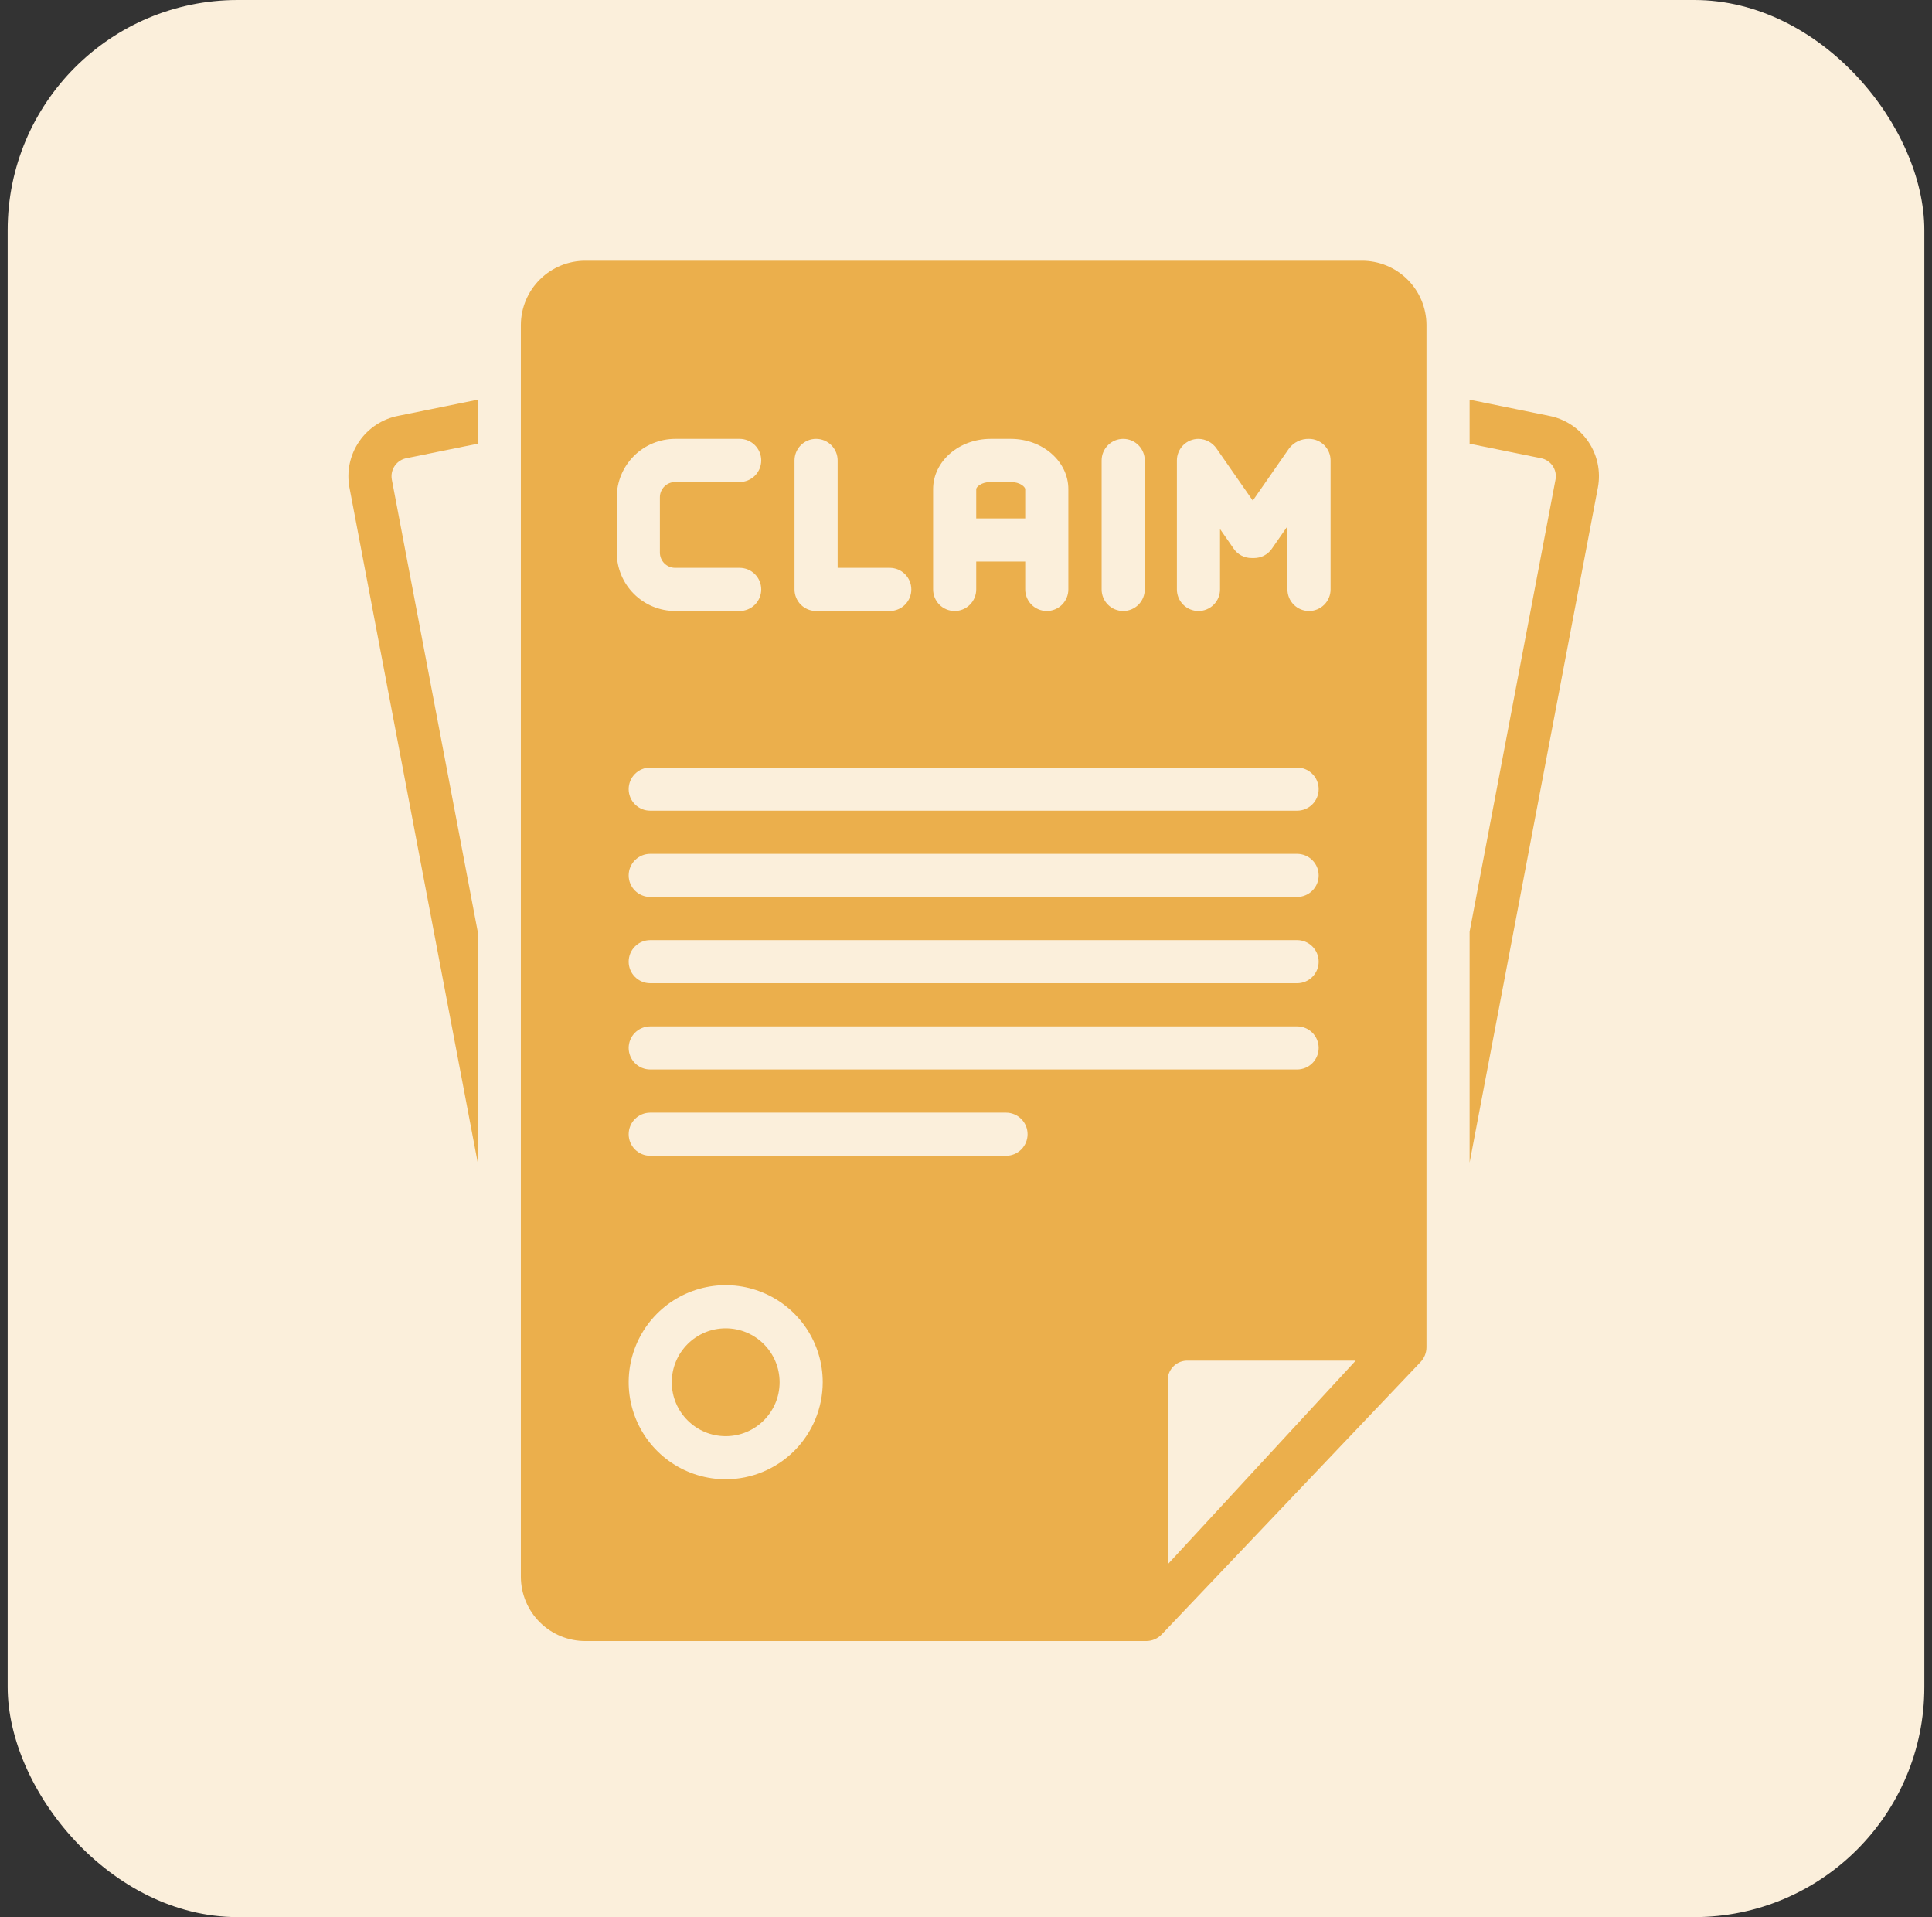 <svg width="126" height="125" viewBox="0 0 126 125" fill="none" xmlns="http://www.w3.org/2000/svg">
<rect x="0" y="0" width="126" height="125" fill="#333333" stroke="none"/>
<rect x="0.5" width="125" height="125" rx="15" fill="#FBEFDB"/>
<g clip-path="url(#clip0_2194_9095)">
<path d="M22.789 31.782L31.156 75.806V60.744L25.552 31.258C25.525 31.102 25.529 30.943 25.563 30.789C25.598 30.635 25.663 30.489 25.754 30.36C25.845 30.232 25.96 30.122 26.094 30.038C26.227 29.954 26.376 29.897 26.532 29.87L31.156 28.931V26.061L25.988 27.11C24.945 27.308 24.023 27.91 23.424 28.786C22.824 29.661 22.596 30.739 22.789 31.782Z" fill="#EBAF4C"/>
<path d="M101.028 27.114L95.844 26.061V28.931L100.483 29.873C100.795 29.93 101.071 30.107 101.252 30.366C101.433 30.626 101.503 30.946 101.448 31.258L95.844 60.745V75.806L104.211 31.782C104.405 30.741 104.179 29.666 103.582 28.792C102.986 27.917 102.068 27.314 101.028 27.114Z" fill="#EBAF4C"/>
<path d="M47.328 93.641C49.27 93.641 50.844 92.067 50.844 90.125C50.844 88.183 49.27 86.609 47.328 86.609C45.386 86.609 43.812 88.183 43.812 90.125C43.812 92.067 45.386 93.641 47.328 93.641Z" fill="#EBAF4C"/>
<path d="M66.862 31.891C66.862 31.757 66.533 31.428 65.924 31.428H64.605C63.996 31.428 63.667 31.757 63.667 31.891V33.801H66.862V31.891Z" fill="#EBAF4C"/>
<path d="M88.813 17H38.187C37.074 16.996 36.005 17.434 35.214 18.217C34.423 19 33.975 20.065 33.969 21.178V102.822C33.975 103.935 34.423 105 35.214 105.783C36.005 106.566 37.074 107.004 38.187 107H74.75C74.944 107 75.136 106.96 75.314 106.882C75.492 106.804 75.652 106.69 75.783 106.547L92.626 88.826C92.886 88.563 93.031 88.208 93.031 87.838V21.178C93.025 20.065 92.577 19 91.786 18.217C90.995 17.434 89.926 16.996 88.813 17ZM76.754 30.021C76.754 29.649 76.903 29.291 77.166 29.027C77.43 28.764 77.788 28.615 78.161 28.615C78.393 28.618 78.622 28.676 78.827 28.786C79.032 28.895 79.208 29.052 79.34 29.244L81.704 32.642L84.066 29.244C84.217 29.043 84.415 28.881 84.642 28.771C84.869 28.662 85.118 28.608 85.37 28.615C85.743 28.615 86.101 28.764 86.365 29.027C86.628 29.291 86.777 29.649 86.777 30.022V38.432C86.777 38.805 86.628 39.162 86.365 39.426C86.101 39.69 85.743 39.838 85.37 39.838C84.997 39.838 84.64 39.69 84.376 39.426C84.112 39.162 83.964 38.805 83.964 38.432V34.316L82.945 35.781C82.816 35.968 82.643 36.12 82.442 36.225C82.24 36.33 82.017 36.385 81.79 36.385C81.76 36.385 81.645 36.384 81.617 36.384C81.39 36.384 81.166 36.33 80.965 36.225C80.764 36.12 80.591 35.967 80.462 35.781L79.567 34.494V38.432C79.567 38.805 79.419 39.162 79.155 39.426C78.891 39.69 78.534 39.838 78.161 39.838C77.788 39.838 77.43 39.69 77.166 39.426C76.903 39.162 76.754 38.805 76.754 38.432L76.754 30.021ZM84.594 58.484H42.406C42.033 58.484 41.676 58.336 41.412 58.072C41.148 57.809 41 57.451 41 57.078C41 56.705 41.148 56.347 41.412 56.084C41.676 55.82 42.033 55.672 42.406 55.672H84.594C84.967 55.672 85.324 55.82 85.588 56.084C85.852 56.347 86 56.705 86 57.078C86 57.451 85.852 57.809 85.588 58.072C85.324 58.336 84.967 58.484 84.594 58.484ZM86 62.703C86 63.076 85.852 63.434 85.588 63.697C85.324 63.961 84.967 64.109 84.594 64.109H42.406C42.033 64.109 41.676 63.961 41.412 63.697C41.148 63.434 41 63.076 41 62.703C41 62.33 41.148 61.972 41.412 61.709C41.676 61.445 42.033 61.297 42.406 61.297H84.594C84.967 61.297 85.324 61.445 85.588 61.709C85.852 61.972 86 62.33 86 62.703ZM84.594 52.859H42.406C42.033 52.859 41.676 52.711 41.412 52.447C41.148 52.184 41 51.826 41 51.453C41 51.08 41.148 50.722 41.412 50.459C41.676 50.195 42.033 50.047 42.406 50.047H84.594C84.967 50.047 85.324 50.195 85.588 50.459C85.852 50.722 86 51.08 86 51.453C86 51.826 85.852 52.184 85.588 52.447C85.324 52.711 84.967 52.859 84.594 52.859ZM71.846 30.021C71.846 29.649 71.994 29.291 72.258 29.027C72.522 28.763 72.879 28.615 73.252 28.615C73.625 28.615 73.983 28.763 74.247 29.027C74.51 29.291 74.659 29.649 74.659 30.021V38.432C74.659 38.805 74.51 39.162 74.247 39.426C73.983 39.69 73.625 39.838 73.252 39.838C72.879 39.838 72.522 39.69 72.258 39.426C71.994 39.162 71.846 38.805 71.846 38.432V30.021ZM60.855 31.891C60.855 30.085 62.537 28.615 64.606 28.615H65.924C67.993 28.615 69.675 30.085 69.675 31.891V38.432C69.675 38.805 69.527 39.162 69.263 39.426C68.999 39.69 68.642 39.838 68.269 39.838C67.896 39.838 67.538 39.69 67.274 39.426C67.011 39.162 66.862 38.805 66.862 38.432V36.614H63.667V38.432C63.667 38.805 63.519 39.162 63.255 39.426C62.992 39.69 62.634 39.838 62.261 39.838C61.888 39.838 61.53 39.69 61.267 39.426C61.003 39.162 60.855 38.805 60.855 38.432V31.891ZM51.816 30.021C51.816 29.649 51.964 29.291 52.227 29.027C52.491 28.763 52.849 28.615 53.222 28.615C53.595 28.615 53.953 28.763 54.216 29.027C54.48 29.291 54.628 29.649 54.628 30.021V37.025H58.028C58.401 37.025 58.759 37.173 59.023 37.437C59.286 37.701 59.434 38.059 59.434 38.432C59.434 38.805 59.286 39.162 59.023 39.426C58.759 39.69 58.401 39.838 58.028 39.838H53.222C52.849 39.838 52.491 39.69 52.228 39.426C51.964 39.162 51.816 38.805 51.816 38.432V30.021ZM40.223 32.424C40.224 31.414 40.626 30.446 41.34 29.732C42.054 29.018 43.023 28.616 44.033 28.615H48.238C48.611 28.615 48.969 28.763 49.233 29.027C49.496 29.291 49.645 29.649 49.645 30.021C49.645 30.395 49.496 30.752 49.233 31.016C48.969 31.28 48.611 31.428 48.238 31.428H44.033C43.768 31.428 43.515 31.533 43.328 31.72C43.141 31.907 43.036 32.16 43.036 32.424V36.029C43.036 36.293 43.141 36.547 43.328 36.733C43.515 36.92 43.768 37.025 44.033 37.025H48.238C48.611 37.025 48.969 37.173 49.233 37.437C49.496 37.701 49.645 38.059 49.645 38.432C49.645 38.805 49.496 39.162 49.233 39.426C48.969 39.69 48.611 39.838 48.238 39.838H44.033C43.023 39.837 42.054 39.435 41.34 38.721C40.626 38.007 40.224 37.039 40.223 36.029L40.223 32.424ZM47.328 96.453C46.077 96.453 44.853 96.082 43.812 95.387C42.772 94.691 41.961 93.703 41.482 92.547C41.003 91.39 40.877 90.118 41.122 88.891C41.366 87.663 41.968 86.535 42.853 85.65C43.739 84.765 44.866 84.163 46.094 83.918C47.321 83.674 48.593 83.8 49.75 84.279C50.906 84.758 51.894 85.569 52.59 86.609C53.285 87.65 53.656 88.873 53.656 90.125C53.654 91.803 52.987 93.411 51.801 94.598C50.614 95.784 49.006 96.451 47.328 96.453ZM65.609 75.359H42.406C42.033 75.359 41.676 75.211 41.412 74.948C41.148 74.684 41 74.326 41 73.953C41 73.58 41.148 73.222 41.412 72.959C41.676 72.695 42.033 72.547 42.406 72.547H65.609C65.982 72.547 66.34 72.695 66.604 72.959C66.868 73.222 67.016 73.58 67.016 73.953C67.016 74.326 66.868 74.684 66.604 74.948C66.34 75.211 65.982 75.359 65.609 75.359ZM42.406 69.734C42.033 69.734 41.676 69.586 41.412 69.323C41.148 69.059 41 68.701 41 68.328C41 67.955 41.148 67.597 41.412 67.334C41.676 67.07 42.033 66.922 42.406 66.922H84.594C84.967 66.922 85.324 67.07 85.588 67.334C85.852 67.597 86 67.955 86 68.328C86 68.701 85.852 69.059 85.588 69.323C85.324 69.586 84.967 69.734 84.594 69.734H42.406ZM76.156 101.997V90.052C76.139 89.717 76.255 89.389 76.479 89.139C76.703 88.89 77.016 88.739 77.35 88.719H88.413L76.156 101.997Z" fill="#EBAF4C"/>
</g>
<defs>
<clipPath id="clip0_2194_9095">
<rect width="90" height="90" fill="white" transform="translate(18.5 17)"/>
</clipPath>
</defs>
</svg>
